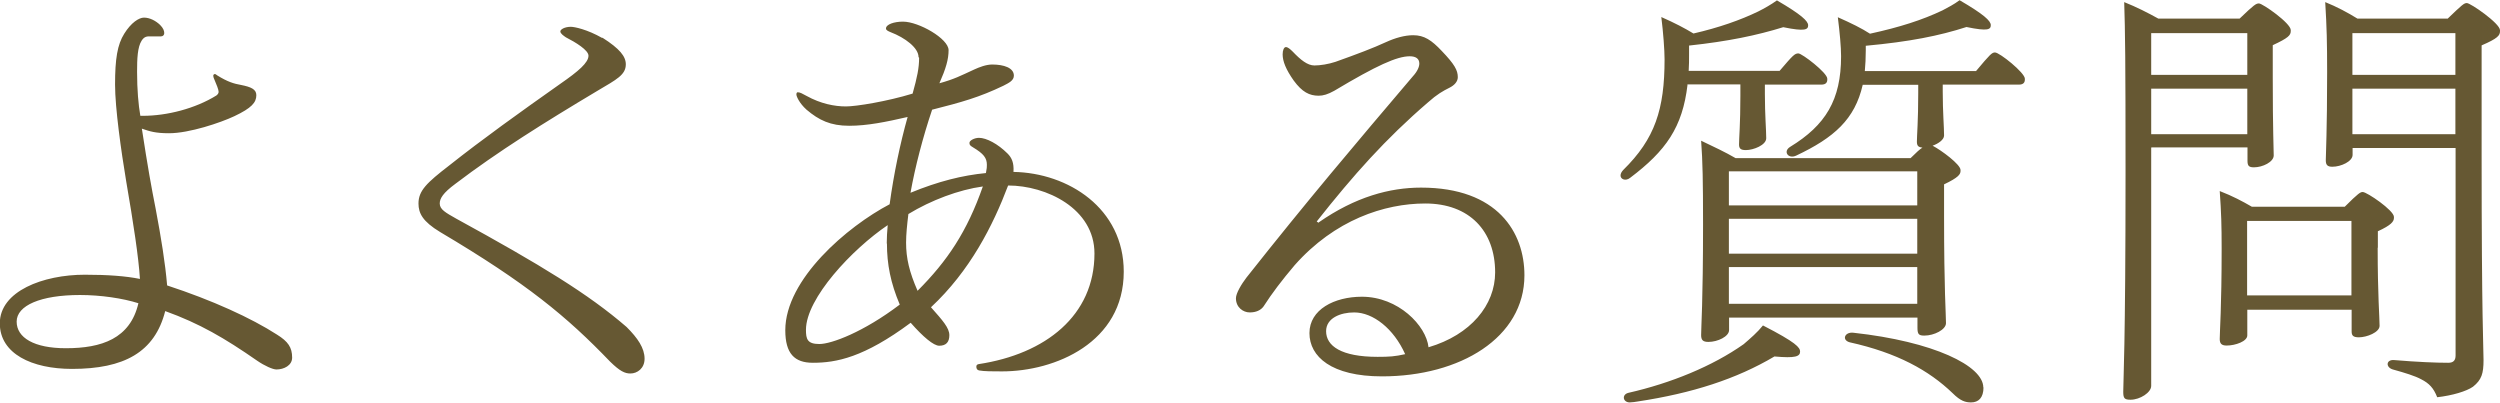 <svg xmlns="http://www.w3.org/2000/svg" data-name="レイヤー 2" viewBox="0 0 130.59 21.03"><path d="M7.46 6.05c1.27 0 2.74-.38 3.84-1.06.07-.05.12-.12.12-.19 0-.12-.1-.36-.26-.74q-.02-.07-.02-.12s.02-.07.07-.07.05 0 .14.07c.55.34.86.43 1.25.5.5.1.79.22.79.53 0 .38-.24.67-1.15 1.1-.72.34-2.35.89-3.41.89-.72 0-1.01-.1-1.42-.24.31 2.02.5 3.07.72 4.18.29 1.54.5 2.83.6 4.01 2.35.77 4.39 1.7 5.74 2.57.58.36.79.67.79 1.2 0 .41-.43.62-.82.62-.19 0-.62-.19-1.01-.46-1.7-1.18-3-1.94-4.8-2.59-.55 2.16-2.16 3.02-4.87 3.02-2.09 0-3.77-.79-3.77-2.38 0-1.68 2.26-2.54 4.44-2.54 1.2 0 2.14.07 2.88.22-.07-1.13-.34-2.9-.72-5.11-.26-1.56-.58-3.82-.58-5.04 0-1.34.12-2.09.48-2.66.36-.58.77-.84 1.03-.84.31 0 .62.17.84.38.17.17.22.31.22.43 0 .1-.07.17-.17.17h-.58c-.14 0-.29 0-.43.22-.22.34-.24.96-.24 1.63 0 .94.07 1.73.17 2.3h.12zm-3.28 9.36c-2.06 0-3.31.55-3.31 1.39s.91 1.39 2.57 1.39c1.87 0 3.36-.5 3.79-2.35-.82-.26-1.97-.43-3.05-.43zM31.47 1.97c.91.58 1.22.98 1.22 1.39 0 .55-.48.79-1.46 1.37C28.45 6.39 26 7.92 23.79 9.6c-.65.48-.82.77-.82 1.03 0 .31.31.48.86.79 4.42 2.42 6.91 3.94 8.9 5.66.58.58.94 1.1.94 1.66 0 .5-.38.77-.74.77-.29 0-.55-.12-1.06-.62-2.26-2.35-4.34-4.08-8.88-6.77-.91-.55-1.13-.98-1.13-1.49 0-.67.43-1.08 1.61-1.99 1.73-1.37 3.67-2.76 5.81-4.27.94-.65 1.46-1.1 1.46-1.46 0-.29-.67-.7-1.18-.96-.1-.07-.29-.19-.29-.31 0-.1.22-.24.55-.24.19 0 .86.14 1.63.58zm16.51 1.01c0-.48-.7-1.01-1.46-1.3-.12-.05-.24-.1-.24-.19 0-.22.43-.36.89-.36.82 0 2.38.89 2.38 1.49 0 .48-.14.96-.48 1.73.79-.22 1.08-.38 1.82-.72.26-.12.62-.26.94-.26.6 0 1.13.17 1.13.58 0 .26-.26.38-.55.53-1.25.6-2.18.86-3.72 1.25-.48 1.42-.89 3-1.13 4.34 1.46-.6 2.71-.91 3.94-1.03.05-.26.05-.31.05-.43 0-.36-.17-.58-.72-.91-.17-.1-.19-.14-.19-.24 0-.12.26-.26.5-.26.38 0 .98.31 1.49.82.22.22.34.48.31.96 2.86.05 5.76 1.9 5.76 5.21 0 3.7-3.58 5.21-6.36 5.21-.48 0-.94 0-1.2-.05-.1-.02-.14-.1-.14-.19 0-.07.02-.12.12-.14 3.5-.53 6.05-2.54 6.05-5.78 0-2.35-2.52-3.55-4.51-3.55-.79 2.09-1.99 4.46-4.03 6.36.62.7.96 1.08.96 1.46 0 .36-.17.55-.53.55-.29 0-.84-.46-1.49-1.2-2.45 1.82-3.89 2.09-5.11 2.09-.96 0-1.44-.48-1.44-1.7 0-2.66 3.24-5.42 5.45-6.58.22-1.61.55-3.17.94-4.56-1.13.26-2.11.46-3.05.46-.98 0-1.58-.29-2.23-.84-.38-.34-.53-.7-.53-.79 0-.07.02-.12.07-.12.12 0 .24.07.46.19.74.41 1.46.55 2.06.55.53 0 2.14-.26 3.48-.67.24-.86.34-1.34.34-1.87zm-1.66 9.74c0-.31.02-.62.05-.96-1.85 1.25-4.27 3.82-4.27 5.47 0 .48.07.74.7.74s2.3-.62 4.2-2.06c-.48-1.13-.67-2.11-.67-3.19zm1.01-.05c0 .82.17 1.54.6 2.52 1.56-1.56 2.59-3.1 3.41-5.45-1.25.17-2.71.72-3.89 1.44-.07.58-.12 1.06-.12 1.49zm21.55-1.05c1.92-1.34 3.72-1.82 5.35-1.82 4.01 0 5.4 2.35 5.4 4.58 0 3.26-3.36 5.28-7.44 5.28-2.64 0-3.79-1.03-3.79-2.26s1.3-1.9 2.74-1.9c1.9 0 3.36 1.51 3.48 2.64 2.21-.65 3.48-2.21 3.48-3.91 0-2.16-1.34-3.6-3.65-3.6-2.14 0-4.73.86-6.82 3.22-.67.79-1.18 1.46-1.63 2.16-.14.19-.38.31-.72.31s-.72-.26-.72-.74c0-.26.29-.74.55-1.08 3.17-4.01 5.69-6.98 8.69-10.51.24-.26.34-.5.34-.67 0-.26-.19-.38-.5-.38-.67 0-1.73.48-3.94 1.8-.34.19-.58.26-.82.26-.48 0-.86-.19-1.3-.79-.41-.58-.58-1.01-.58-1.37 0-.22.07-.38.17-.38s.22.1.36.24c.41.43.77.72 1.13.72.31 0 .74-.07 1.1-.19 1.15-.41 1.97-.72 2.64-1.03.48-.22.98-.36 1.42-.36.58 0 .96.26 1.49.82.67.7.84 1.01.84 1.37 0 .24-.19.43-.43.55-.34.17-.65.34-1.13.77-2.21 1.9-3.89 3.79-5.81 6.22l.1.07zm1.85 4.7c-.7 0-1.46.29-1.46.98 0 .77.79 1.34 2.69 1.34.62 0 .91-.02 1.44-.14-.6-1.34-1.68-2.18-2.66-2.18zm17.42-11.9c-.26 2.23-1.13 3.46-3 4.87-.24.19-.5.07-.5-.12 0-.1.05-.19.14-.29 1.66-1.63 2.16-3.17 2.16-5.78 0-.48-.07-1.42-.17-2.21.7.31 1.22.58 1.68.86 1.34-.31 2.45-.7 3.38-1.15.34-.17.67-.36.98-.58 1.27.74 1.63 1.08 1.63 1.3s-.14.34-1.3.1c-1.39.43-2.88.74-4.92.96v.41c0 .34 0 .62-.02.91h4.75c.7-.82.79-.91.98-.91s1.51 1.01 1.51 1.32v.05c0 .14-.07.26-.31.26h-2.95v.5c0 1.08.07 1.87.07 2.3 0 .36-.67.62-1.06.62-.26 0-.36-.07-.36-.29 0-.34.07-1.08.07-2.54v-.6h-2.78zm5.88 13.94c0 .26-.24.36-1.34.26-1.99 1.18-4.3 1.92-7.13 2.35-.12.02-.31.05-.43.05-.36 0-.43-.41-.07-.5 2.21-.5 4.39-1.39 6.02-2.54.36-.31.72-.62 1.01-.98 1.73.89 1.94 1.15 1.94 1.37zm9.2-14.66c.72-.86.82-.96.98-.96.24 0 1.56 1.06 1.56 1.37v.05c0 .14-.07.26-.31.26h-3.98v.36c0 1.08.07 1.85.07 2.3 0 .22-.31.43-.6.53.46.24 1.46.98 1.46 1.27v.05c0 .17-.1.34-.86.7v1.66c0 3.89.1 5.11.1 5.59 0 .34-.62.65-1.13.65-.29 0-.36-.07-.36-.41v-.53h-9.84v.65c0 .34-.6.62-1.08.62-.29 0-.38-.1-.38-.36 0-.46.1-1.7.1-5.78 0-2.26-.02-3.29-.1-4.37.65.31 1.27.6 1.8.91h9.14c.29-.29.5-.48.62-.55-.22-.02-.29-.1-.29-.31 0-.31.07-1.08.07-2.54v-.43h-2.9c-.41 1.8-1.49 2.76-3.48 3.7-.41.19-.7-.22-.31-.46 1.85-1.13 2.66-2.45 2.66-4.73 0-.48-.07-1.25-.17-2.04.7.31 1.25.58 1.68.86 1.56-.34 2.74-.72 3.79-1.22.26-.14.6-.31.89-.53 1.27.74 1.63 1.08 1.63 1.3s-.12.34-1.27.1c-1.42.46-2.98.77-5.26.98v.24c0 .41-.02.74-.05 1.08h5.81zM90.31 8.95v1.78h9.84V8.95h-9.84zm9.84 2.48h-9.84v1.82h9.84v-1.82zm0 4.44v-1.92h-9.84v1.92h9.84zm3.46 4.36c0 .55-.26.79-.65.79-.29 0-.55-.07-.96-.48-1.25-1.2-2.9-2.11-5.38-2.66-.43-.12-.26-.55.19-.5 4.2.46 6.79 1.73 6.79 2.86zm8.76-12.5v12.43c0 .34-.58.72-1.08.72-.31 0-.38-.07-.38-.41 0-.6.12-2.3.12-11.5 0-5.86-.02-7.32-.07-8.86.65.26 1.22.55 1.78.86h4.25c.77-.74.86-.79 1.01-.79.19 0 1.66 1.03 1.66 1.39v.05c0 .22-.12.36-.94.74v1.7c0 2.81.05 3.65.05 4.06 0 .34-.58.62-1.03.62-.26 0-.34-.07-.34-.34v-.7h-5.02zm0-6v2.18h5.02V1.73h-5.02zm5.02 5.28V4.63h-5.02v2.38h5.02zm6.81 5.93c0 2.45.1 3.67.1 4.08 0 .34-.67.6-1.08.6-.31 0-.38-.1-.38-.31v-1.13h-5.45v1.34c0 .31-.62.53-1.08.53-.26 0-.36-.1-.36-.34 0-.41.1-1.63.1-4.73 0-1.22-.02-1.87-.1-3 .67.26 1.18.53 1.68.82h4.85c.72-.72.82-.77.94-.77.22 0 1.63.96 1.63 1.3v.05c0 .19-.14.38-.84.7v.86zm-1.37 2.49v-3.89h-5.45v3.89h5.45zM127.85.98c.77-.74.86-.82 1.01-.82.19 0 1.73 1.06 1.73 1.42v.05c0 .22-.12.38-.96.74v5.78c0 8.52.1 10.03.1 10.66 0 .7-.1 1.03-.55 1.39-.34.24-1.08.46-1.87.55-.19-.48-.41-.72-.84-.94-.31-.17-.86-.34-1.44-.5-.43-.1-.41-.55.05-.5 1.2.1 2.16.14 2.81.14.26 0 .38-.12.38-.38V7.73h-5.38v.36c0 .34-.6.62-1.06.62-.26 0-.34-.1-.34-.34 0-.34.07-1.49.07-4.61 0-1.56-.02-2.33-.1-3.65.6.24 1.18.55 1.68.86h4.71zm-4.97.75v2.18h5.38V1.73h-5.38zm5.38 5.28V4.63h-5.38v2.38h5.38z" fill="#665833" data-name="レイヤー 1"/></svg>
